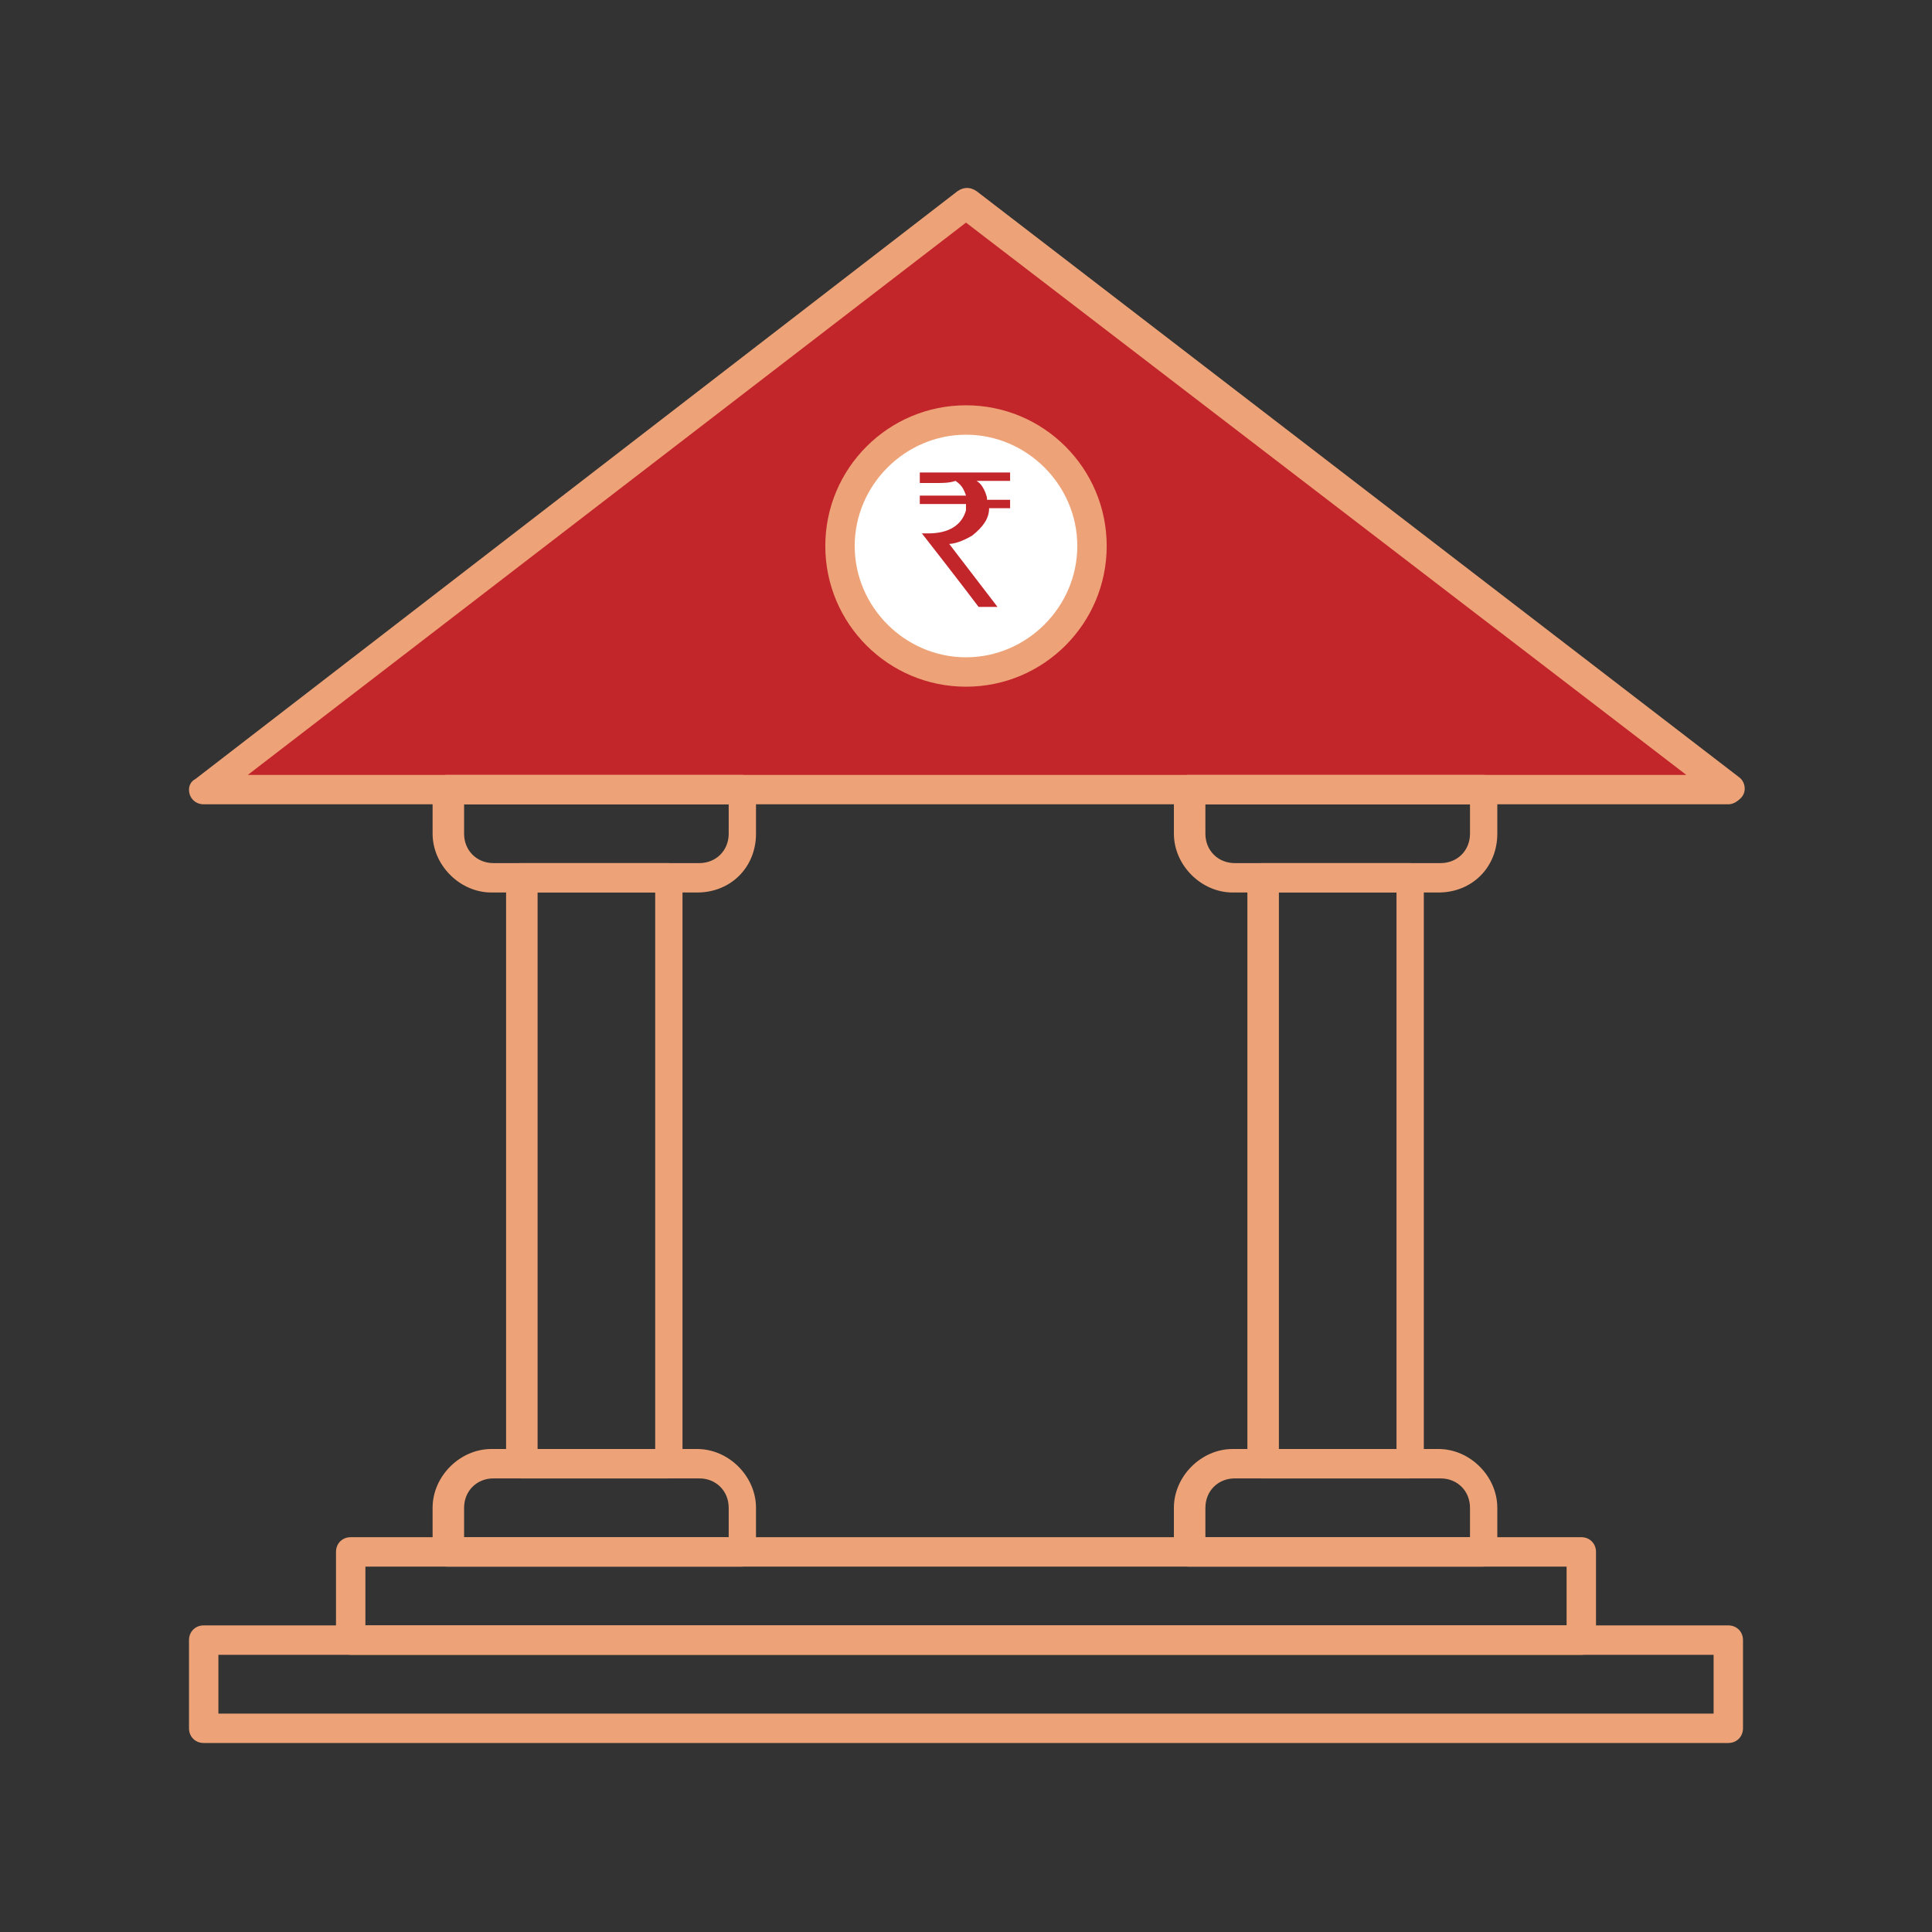 <?xml version="1.0" encoding="utf-8"?>
<!-- Generator: Adobe Illustrator 22.1.0, SVG Export Plug-In . SVG Version: 6.00 Build 0)  -->
<svg version="1.1" id="Layer_1" xmlns="http://www.w3.org/2000/svg" xmlns:xlink="http://www.w3.org/1999/xlink" x="0px" y="0px"
	 width="92px" height="92px" viewBox="0 0 92 92" style="enable-background:new 0 0 92 92;" xml:space="preserve">
<rect x="0" y="0" width="92" height="92" fill="#333333" stroke="none"/>
<style type="text/css">
	.st0{fill:#C2252A;}
	.st1{fill:#EDA377;}
	.st2{fill:#FFFFFF;}
</style>
<g>
	<path class="st0" d="M46,9.7L9.7,37.6h72.6L46,9.7z"/>
	<polygon class="st0" points="75,35.2 46,9.7 12.9,35.2 	"/>
	<path class="st1" d="M82.3,38.3H9.7C9.3,38.3,9,38,9,37.6c0-0.2,0.1-0.4,0.3-0.5L45.6,9.1c0.3-0.2,0.6-0.2,0.9,0l36.3,27.9
		c0.3,0.2,0.4,0.7,0.1,1C82.7,38.2,82.5,38.3,82.3,38.3z M11.8,36.9h68.5L46,10.6L11.8,36.9z"/>
	<path class="st1" d="M82.3,83H9.7C9.3,83,9,82.7,9,82.3v-4.2c0-0.4,0.3-0.7,0.7-0.7h72.6c0.4,0,0.7,0.3,0.7,0.7v4.2
		C83,82.7,82.7,83,82.3,83z M10.4,81.6h71.2v-2.8H10.4V81.6z"/>
	<path class="st1" d="M75.3,78.8H16.7c-0.4,0-0.7-0.3-0.7-0.7v-4.2c0-0.4,0.3-0.7,0.7-0.7h58.6c0.4,0,0.7,0.3,0.7,0.7v4.2
		C76,78.5,75.7,78.8,75.3,78.8z M17.4,77.4h57.2v-2.8H17.4V77.4z"/>
	<path class="st1" d="M31.8,70.4h-7c-0.4,0-0.7-0.3-0.7-0.7V41.8c0-0.4,0.3-0.7,0.7-0.7h7c0.4,0,0.7,0.3,0.7,0.7v27.9
		C32.5,70.1,32.2,70.4,31.8,70.4z M25.6,69h5.6V42.5h-5.6V69z"/>
	<path class="st1" d="M33.2,42.5h-9.8c-1.5,0-2.8-1.3-2.8-2.8v-2.1c0-0.4,0.3-0.7,0.7-0.7h14c0.4,0,0.7,0.3,0.7,0.7v2.1
		C36,41.3,34.8,42.5,33.2,42.5z M22.1,38.3v1.4c0,0.8,0.6,1.4,1.4,1.4h9.8c0.8,0,1.4-0.6,1.4-1.4v-1.4H22.1z"/>
	<path class="st1" d="M35.3,74.6h-14c-0.4,0-0.7-0.3-0.7-0.7v-2.1c0-1.5,1.3-2.8,2.8-2.8h9.8c1.5,0,2.8,1.3,2.8,2.8v2.1
		C36,74.3,35.7,74.6,35.3,74.6z M22.1,73.2h12.6v-1.4c0-0.8-0.6-1.4-1.4-1.4h-9.8c-0.8,0-1.4,0.6-1.4,1.4V73.2z"/>
	<path class="st1" d="M67.1,70.4h-7c-0.4,0-0.7-0.3-0.7-0.7V41.8c0-0.4,0.3-0.7,0.7-0.7h7c0.4,0,0.7,0.3,0.7,0.7v27.9
		C67.8,70.1,67.5,70.4,67.1,70.4z M60.9,69h5.6V42.5h-5.6V69z"/>
	<path class="st1" d="M68.5,42.5h-9.8c-1.5,0-2.8-1.3-2.8-2.8v-2.1c0-0.4,0.3-0.7,0.7-0.7h14c0.4,0,0.7,0.3,0.7,0.7v2.1
		C71.3,41.3,70.1,42.5,68.5,42.5z M57.4,38.3v1.4c0,0.8,0.6,1.4,1.4,1.4h9.8c0.8,0,1.4-0.6,1.4-1.4v-1.4H57.4z"/>
	<path class="st1" d="M70.6,74.6h-14c-0.4,0-0.7-0.3-0.7-0.7v-2.1c0-1.5,1.3-2.8,2.8-2.8h9.8c1.5,0,2.8,1.3,2.8,2.8v2.1
		C71.3,74.3,71,74.6,70.6,74.6z M57.4,73.2h12.6v-1.4c0-0.8-0.6-1.4-1.4-1.4h-9.8c-0.8,0-1.4,0.6-1.4,1.4V73.2z"/>
	<circle class="st2" cx="46" cy="26" r="6"/>
	<path class="st1" d="M46,32.7c-3.7,0-6.7-3-6.7-6.7s3-6.7,6.7-6.7s6.7,3,6.7,6.7C52.7,29.7,49.7,32.7,46,32.7z M46,20.7
		c-2.9,0-5.3,2.4-5.3,5.3s2.4,5.3,5.3,5.3c2.9,0,5.3-2.4,5.3-5.3C51.3,23.1,48.9,20.7,46,20.7L46,20.7z"/>
	<g>
		<path class="st0" d="M43.8,22.5h4.3c0,0,0,0,0,0v0.4c0,0,0,0,0,0h-1.6v0c0.2,0.1,0.4,0.4,0.5,0.8l0,0.1h1.1c0,0,0,0,0,0v0.4
			c0,0,0,0,0,0h-1c0,0.5-0.3,0.9-0.8,1.3c-0.5,0.3-0.9,0.4-1.1,0.4c0,0,0,0,0,0l2.3,3v0h-0.9c0,0-0.9-1.2-2.7-3.5v0h0.3
			c1,0,1.6-0.4,1.8-1.1c0-0.1,0-0.2,0-0.2v-0.1h-2.2c0,0,0,0,0,0v-0.4c0,0,0,0,0,0H46c-0.1-0.3-0.2-0.5-0.5-0.7
			C45.2,23,44.9,23,44.6,23h-0.8c0,0,0,0,0,0L43.8,22.5C43.8,22.5,43.8,22.5,43.8,22.5z"/>
	</g>
</g>
</svg>
